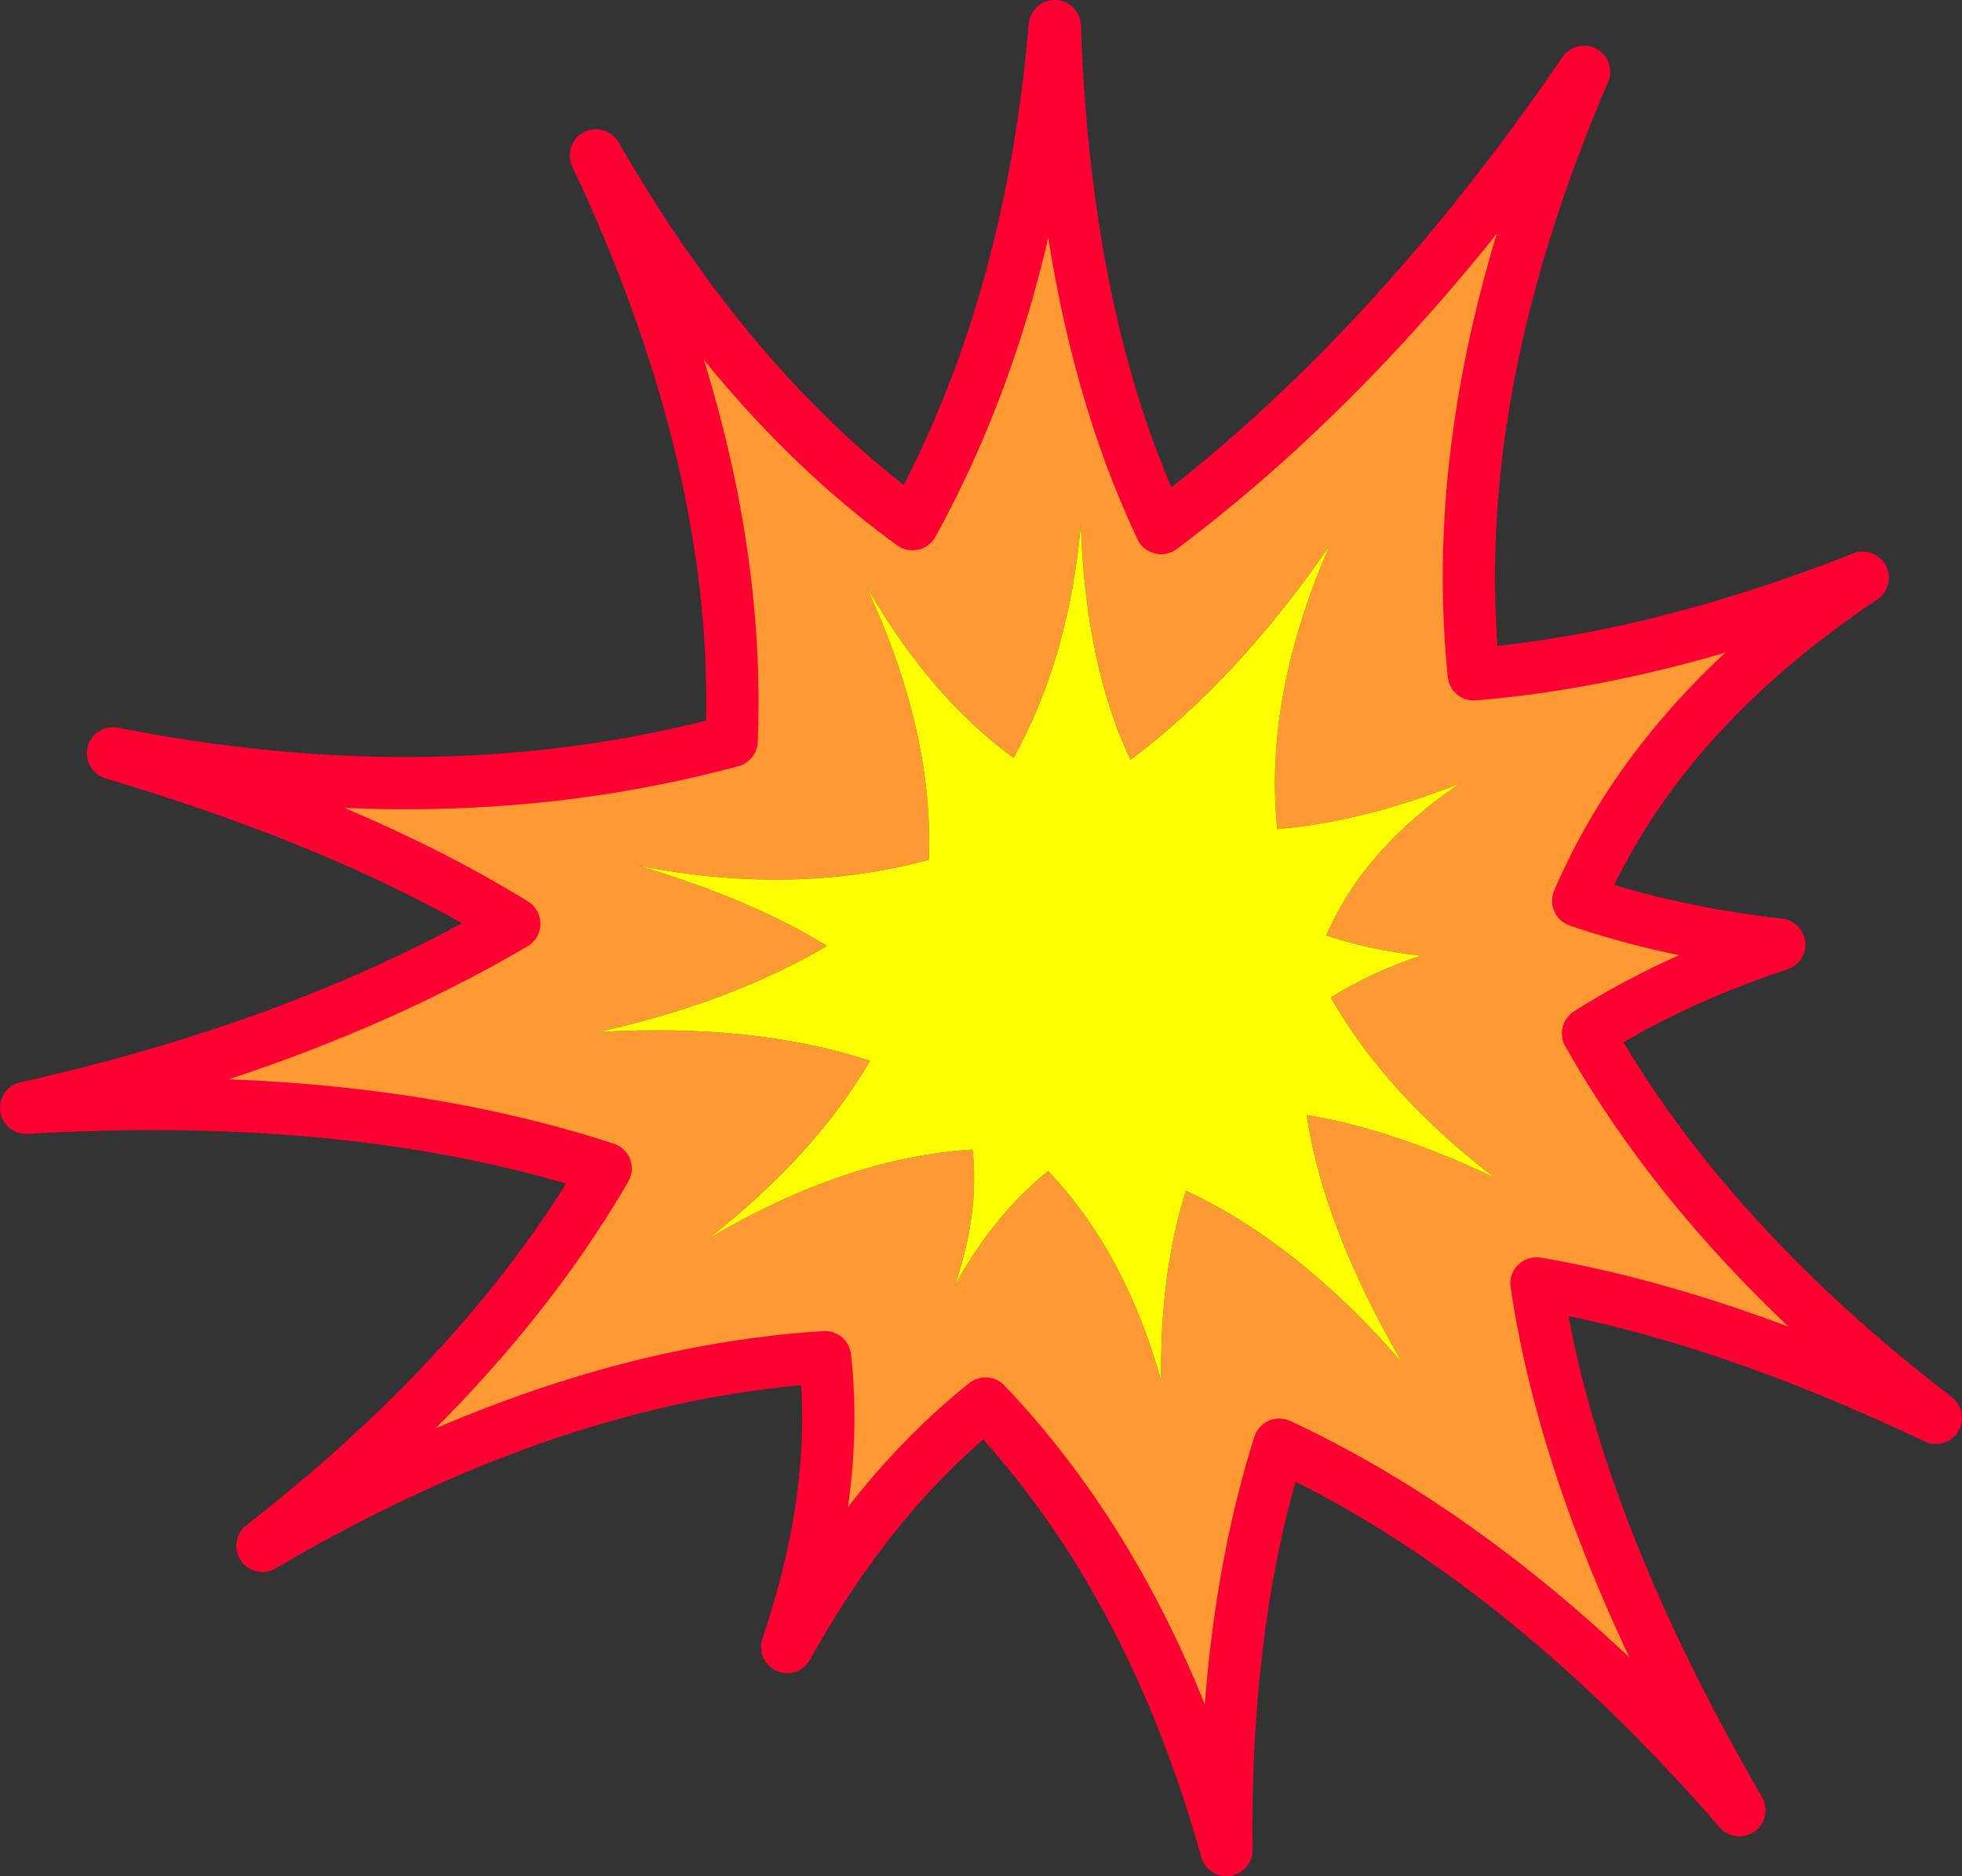 <?xml version="1.0" encoding="UTF-8" standalone="no"?>
<svg xmlns:xlink="http://www.w3.org/1999/xlink" height="143.7px" width="150.3px" xmlns="http://www.w3.org/2000/svg">
  <rect width="100%" height="100%" fill="#333333" stroke="none"/>
  <g transform="matrix(1.0, 0.0, 0.0, 1.0, 81.75, 74.0)">
    <path d="M19.85 -2.35 Q22.75 -9.05 30.1 -14.0 22.65 -11.05 16.1 -10.5 15.05 -20.6 20.1 -32.2 13.05 -21.95 4.85 -15.8 1.4 -23.1 1.05 -33.85 0.15 -23.65 -4.1 -15.95 -10.5 -20.6 -15.45 -29.2 -10.2 -18.0 -10.6 -8.15 -20.95 -5.35 -32.85 -7.7 -24.15 -5.1 -18.4 -1.55 -25.8 2.8 -35.95 5.05 -23.95 4.35 -15.1 7.25 -19.35 14.5 -27.45 20.85 -16.95 14.65 -7.25 14.05 -6.7 18.85 -8.6 24.45 -5.55 18.95 -1.45 15.7 4.45 21.9 7.2 31.75 7.1 23.5 9.1 17.2 17.7 21.2 25.65 30.35 19.6 19.9 18.35 11.4 24.95 12.5 32.75 16.2 24.4 9.8 20.2 2.4 23.3 0.45 27.1 -0.8 23.15 -1.25 19.85 -2.35 M39.15 -5.0 Q46.2 -2.6 54.55 -1.65 46.45 1.0 39.9 5.15 48.85 21.0 66.55 34.6 49.95 26.7 35.95 24.3 38.65 42.5 51.5 64.65 34.65 45.25 16.25 36.65 12.0 50.1 12.2 67.7 6.35 46.75 -6.25 33.5 -14.95 40.45 -21.45 52.15 -17.4 40.2 -18.55 29.95 -39.25 31.25 -61.65 44.4 -44.35 30.95 -35.35 15.5 -54.2 9.35 -79.75 10.85 -58.1 6.0 -42.35 -3.25 -54.6 -10.8 -73.1 -16.3 -47.8 -11.3 -25.7 -17.25 -24.85 -38.25 -36.1 -62.1 -25.55 -43.8 -11.85 -33.85 -2.8 -50.25 -0.95 -72.0 -0.15 -49.05 7.2 -33.55 24.65 -46.65 39.6 -68.5 28.95 -43.75 31.15 -22.35 45.1 -23.5 60.95 -29.75 45.25 -19.25 39.15 -5.0" fill="#ff9933" fill-rule="evenodd" stroke="none"/>
    <path d="M19.85 -2.35 Q23.15 -1.25 27.1 -0.8 23.3 0.45 20.2 2.4 24.4 9.8 32.75 16.2 24.95 12.5 18.35 11.4 19.6 19.9 25.65 30.35 17.7 21.2 9.1 17.2 7.1 23.5 7.2 31.75 4.45 21.9 -1.45 15.7 -5.55 18.95 -8.6 24.45 -6.7 18.85 -7.25 14.05 -16.95 14.65 -27.45 20.85 -19.35 14.5 -15.1 7.25 -23.95 4.35 -35.95 5.05 -25.8 2.8 -18.4 -1.55 -24.15 -5.1 -32.85 -7.7 -20.95 -5.35 -10.6 -8.15 -10.2 -18.0 -15.45 -29.2 -10.5 -20.6 -4.1 -15.95 0.15 -23.65 1.05 -33.85 1.4 -23.1 4.85 -15.8 13.05 -21.95 20.1 -32.2 15.05 -20.6 16.1 -10.5 22.65 -11.05 30.1 -14.0 22.75 -9.05 19.85 -2.35" fill="#ffff00" fill-rule="evenodd" stroke="none"/>
    <path d="M39.15 -5.0 Q46.2 -2.6 54.55 -1.65 46.45 1.0 39.9 5.15 48.85 21.0 66.55 34.6 49.95 26.7 35.95 24.3 38.65 42.5 51.5 64.65 34.65 45.25 16.25 36.65 12.0 50.1 12.2 67.7 6.35 46.75 -6.25 33.5 -14.95 40.45 -21.45 52.15 -17.4 40.2 -18.55 29.95 -39.25 31.25 -61.65 44.4 -44.35 30.95 -35.35 15.5 -54.2 9.35 -79.75 10.85 -58.1 6.0 -42.35 -3.25 -54.6 -10.8 -73.1 -16.3 -47.8 -11.3 -25.7 -17.25 -24.85 -38.25 -36.1 -62.1 -25.55 -43.8 -11.85 -33.85 -2.8 -50.25 -0.95 -72.0 -0.15 -49.05 7.2 -33.55 24.65 -46.65 39.6 -68.5 28.95 -43.75 31.15 -22.35 45.1 -23.5 60.95 -29.75 45.25 -19.25 39.15 -5.0 Z" fill="none" stroke="#ff0033" stroke-linecap="round" stroke-linejoin="round" stroke-width="4.0"/>
  </g>
</svg>
